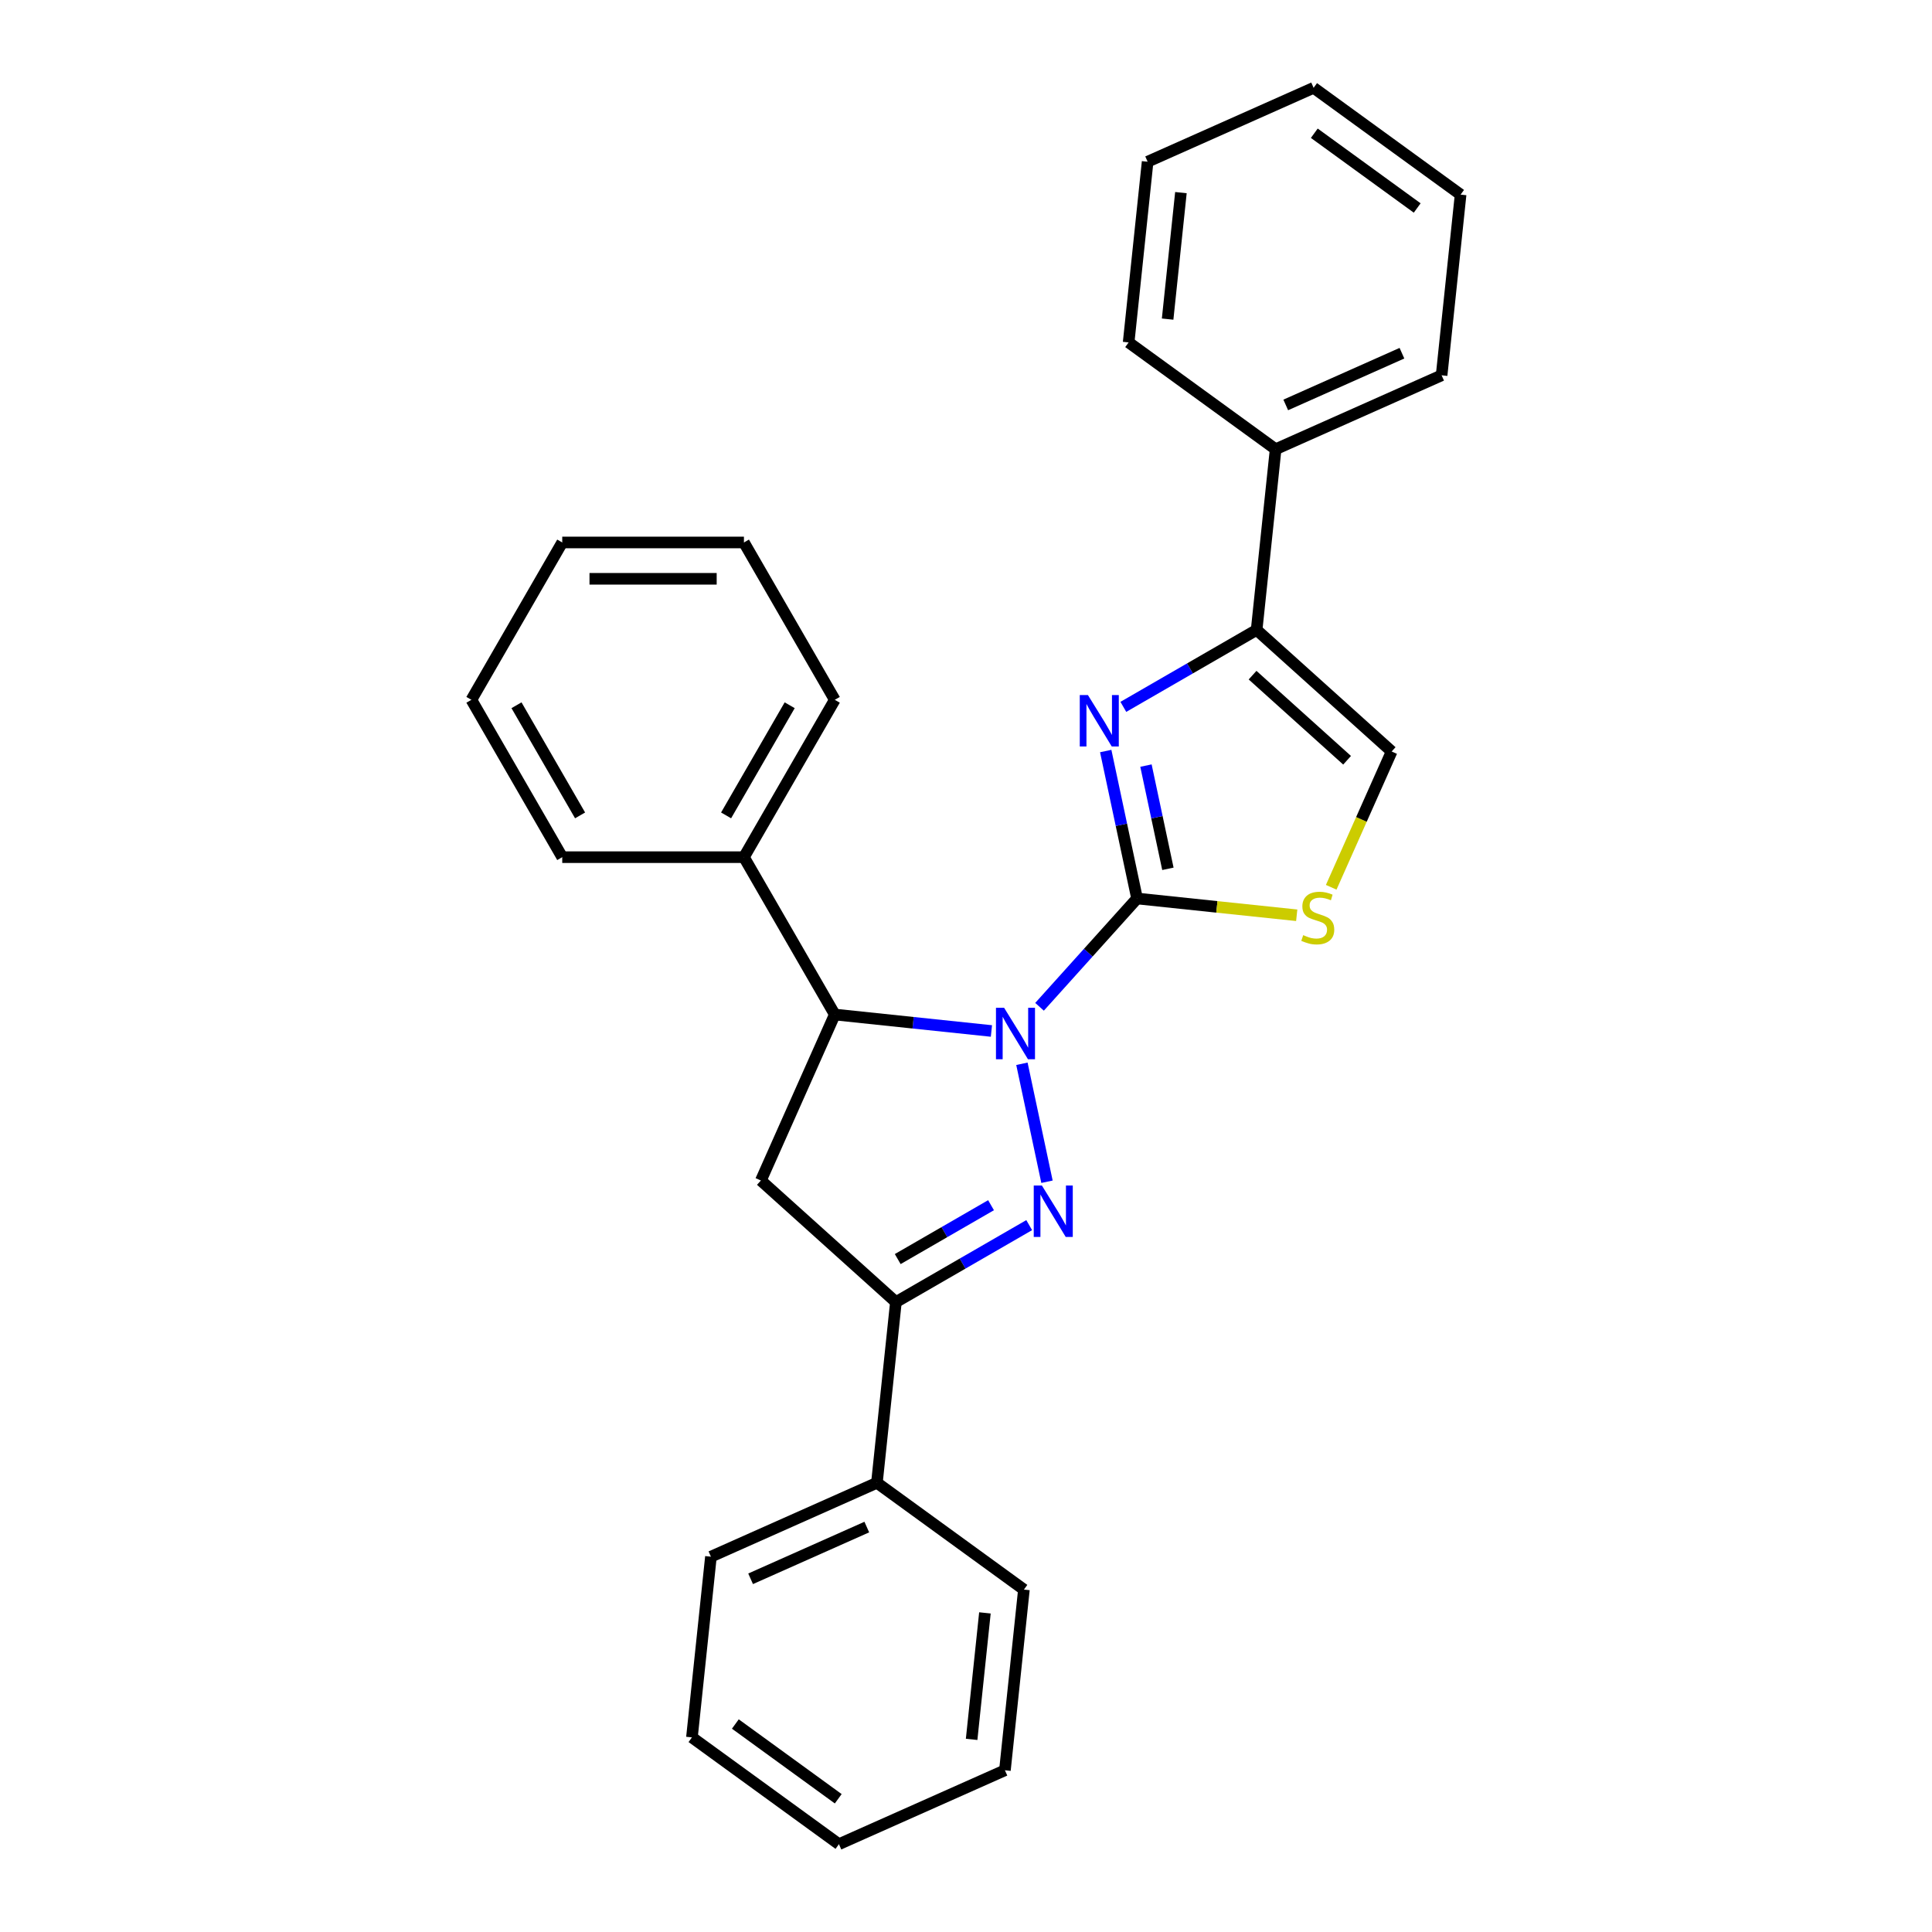 <?xml version='1.0' encoding='iso-8859-1'?>
<svg version='1.1' baseProfile='full'
              xmlns='http://www.w3.org/2000/svg'
                      xmlns:rdkit='http://www.rdkit.org/xml'
                      xmlns:xlink='http://www.w3.org/1999/xlink'
                  xml:space='preserve'
width='1000px' height='1000px' viewBox='0 0 1000 1000'>
<!-- END OF HEADER -->
<rect style='opacity:1.0;fill:#FFFFFF;stroke:none' width='1000' height='1000' x='0' y='0'> </rect>
<path class='bond-0' d='M 538.063,521.116 L 563.302,493.086' style='fill:none;fill-rule:evenodd;stroke:#0000FF;stroke-width:6px;stroke-linecap:butt;stroke-linejoin:miter;stroke-opacity:1' />
<path class='bond-0' d='M 563.302,493.086 L 588.54,465.056' style='fill:none;fill-rule:evenodd;stroke:#000000;stroke-width:6px;stroke-linecap:butt;stroke-linejoin:miter;stroke-opacity:1' />
<path class='bond-1' d='M 528.942,550.612 L 541.92,611.667' style='fill:none;fill-rule:evenodd;stroke:#0000FF;stroke-width:6px;stroke-linecap:butt;stroke-linejoin:miter;stroke-opacity:1' />
<path class='bond-4' d='M 513.16,533.636 L 472.621,529.375' style='fill:none;fill-rule:evenodd;stroke:#0000FF;stroke-width:6px;stroke-linecap:butt;stroke-linejoin:miter;stroke-opacity:1' />
<path class='bond-4' d='M 472.621,529.375 L 432.082,525.114' style='fill:none;fill-rule:evenodd;stroke:#000000;stroke-width:6px;stroke-linecap:butt;stroke-linejoin:miter;stroke-opacity:1' />
<path class='bond-2' d='M 588.54,465.056 L 580.429,426.895' style='fill:none;fill-rule:evenodd;stroke:#000000;stroke-width:6px;stroke-linecap:butt;stroke-linejoin:miter;stroke-opacity:1' />
<path class='bond-2' d='M 580.429,426.895 L 572.317,388.734' style='fill:none;fill-rule:evenodd;stroke:#0000FF;stroke-width:6px;stroke-linecap:butt;stroke-linejoin:miter;stroke-opacity:1' />
<path class='bond-2' d='M 604.505,449.697 L 598.827,422.984' style='fill:none;fill-rule:evenodd;stroke:#000000;stroke-width:6px;stroke-linecap:butt;stroke-linejoin:miter;stroke-opacity:1' />
<path class='bond-2' d='M 598.827,422.984 L 593.149,396.271' style='fill:none;fill-rule:evenodd;stroke:#0000FF;stroke-width:6px;stroke-linecap:butt;stroke-linejoin:miter;stroke-opacity:1' />
<path class='bond-5' d='M 588.54,465.056 L 629.86,469.398' style='fill:none;fill-rule:evenodd;stroke:#000000;stroke-width:6px;stroke-linecap:butt;stroke-linejoin:miter;stroke-opacity:1' />
<path class='bond-5' d='M 629.86,469.398 L 671.179,473.741' style='fill:none;fill-rule:evenodd;stroke:#CCCC00;stroke-width:6px;stroke-linecap:butt;stroke-linejoin:miter;stroke-opacity:1' />
<path class='bond-3' d='M 532.713,634.123 L 498.217,654.04' style='fill:none;fill-rule:evenodd;stroke:#0000FF;stroke-width:6px;stroke-linecap:butt;stroke-linejoin:miter;stroke-opacity:1' />
<path class='bond-3' d='M 498.217,654.04 L 463.72,673.957' style='fill:none;fill-rule:evenodd;stroke:#000000;stroke-width:6px;stroke-linecap:butt;stroke-linejoin:miter;stroke-opacity:1' />
<path class='bond-3' d='M 512.96,623.809 L 488.812,637.751' style='fill:none;fill-rule:evenodd;stroke:#0000FF;stroke-width:6px;stroke-linecap:butt;stroke-linejoin:miter;stroke-opacity:1' />
<path class='bond-3' d='M 488.812,637.751 L 464.664,651.693' style='fill:none;fill-rule:evenodd;stroke:#000000;stroke-width:6px;stroke-linecap:butt;stroke-linejoin:miter;stroke-opacity:1' />
<path class='bond-6' d='M 581.439,365.877 L 615.936,345.96' style='fill:none;fill-rule:evenodd;stroke:#0000FF;stroke-width:6px;stroke-linecap:butt;stroke-linejoin:miter;stroke-opacity:1' />
<path class='bond-6' d='M 615.936,345.96 L 650.432,326.043' style='fill:none;fill-rule:evenodd;stroke:#000000;stroke-width:6px;stroke-linecap:butt;stroke-linejoin:miter;stroke-opacity:1' />
<path class='bond-9' d='M 463.72,673.957 L 453.889,767.486' style='fill:none;fill-rule:evenodd;stroke:#000000;stroke-width:6px;stroke-linecap:butt;stroke-linejoin:miter;stroke-opacity:1' />
<path class='bond-27' d='M 463.72,673.957 L 393.831,611.028' style='fill:none;fill-rule:evenodd;stroke:#000000;stroke-width:6px;stroke-linecap:butt;stroke-linejoin:miter;stroke-opacity:1' />
<path class='bond-7' d='M 432.082,525.114 L 393.831,611.028' style='fill:none;fill-rule:evenodd;stroke:#000000;stroke-width:6px;stroke-linecap:butt;stroke-linejoin:miter;stroke-opacity:1' />
<path class='bond-10' d='M 432.082,525.114 L 385.06,443.669' style='fill:none;fill-rule:evenodd;stroke:#000000;stroke-width:6px;stroke-linecap:butt;stroke-linejoin:miter;stroke-opacity:1' />
<path class='bond-8' d='M 689.029,459.256 L 704.675,424.114' style='fill:none;fill-rule:evenodd;stroke:#CCCC00;stroke-width:6px;stroke-linecap:butt;stroke-linejoin:miter;stroke-opacity:1' />
<path class='bond-8' d='M 704.675,424.114 L 720.321,388.972' style='fill:none;fill-rule:evenodd;stroke:#000000;stroke-width:6px;stroke-linecap:butt;stroke-linejoin:miter;stroke-opacity:1' />
<path class='bond-11' d='M 650.432,326.043 L 660.263,232.514' style='fill:none;fill-rule:evenodd;stroke:#000000;stroke-width:6px;stroke-linecap:butt;stroke-linejoin:miter;stroke-opacity:1' />
<path class='bond-28' d='M 650.432,326.043 L 720.321,388.972' style='fill:none;fill-rule:evenodd;stroke:#000000;stroke-width:6px;stroke-linecap:butt;stroke-linejoin:miter;stroke-opacity:1' />
<path class='bond-28' d='M 648.33,349.46 L 697.252,393.51' style='fill:none;fill-rule:evenodd;stroke:#000000;stroke-width:6px;stroke-linecap:butt;stroke-linejoin:miter;stroke-opacity:1' />
<path class='bond-13' d='M 453.889,767.486 L 367.975,805.738' style='fill:none;fill-rule:evenodd;stroke:#000000;stroke-width:6px;stroke-linecap:butt;stroke-linejoin:miter;stroke-opacity:1' />
<path class='bond-13' d='M 448.653,790.407 L 388.513,817.183' style='fill:none;fill-rule:evenodd;stroke:#000000;stroke-width:6px;stroke-linecap:butt;stroke-linejoin:miter;stroke-opacity:1' />
<path class='bond-14' d='M 453.889,767.486 L 529.973,822.764' style='fill:none;fill-rule:evenodd;stroke:#000000;stroke-width:6px;stroke-linecap:butt;stroke-linejoin:miter;stroke-opacity:1' />
<path class='bond-12' d='M 385.06,443.669 L 432.082,362.224' style='fill:none;fill-rule:evenodd;stroke:#000000;stroke-width:6px;stroke-linecap:butt;stroke-linejoin:miter;stroke-opacity:1' />
<path class='bond-12' d='M 375.824,422.048 L 408.74,365.036' style='fill:none;fill-rule:evenodd;stroke:#000000;stroke-width:6px;stroke-linecap:butt;stroke-linejoin:miter;stroke-opacity:1' />
<path class='bond-15' d='M 385.06,443.669 L 291.015,443.669' style='fill:none;fill-rule:evenodd;stroke:#000000;stroke-width:6px;stroke-linecap:butt;stroke-linejoin:miter;stroke-opacity:1' />
<path class='bond-16' d='M 660.263,232.514 L 746.177,194.262' style='fill:none;fill-rule:evenodd;stroke:#000000;stroke-width:6px;stroke-linecap:butt;stroke-linejoin:miter;stroke-opacity:1' />
<path class='bond-16' d='M 665.5,209.593 L 725.64,182.817' style='fill:none;fill-rule:evenodd;stroke:#000000;stroke-width:6px;stroke-linecap:butt;stroke-linejoin:miter;stroke-opacity:1' />
<path class='bond-17' d='M 660.263,232.514 L 584.179,177.236' style='fill:none;fill-rule:evenodd;stroke:#000000;stroke-width:6px;stroke-linecap:butt;stroke-linejoin:miter;stroke-opacity:1' />
<path class='bond-19' d='M 432.082,362.224 L 385.06,280.779' style='fill:none;fill-rule:evenodd;stroke:#000000;stroke-width:6px;stroke-linecap:butt;stroke-linejoin:miter;stroke-opacity:1' />
<path class='bond-20' d='M 367.975,805.738 L 358.145,899.267' style='fill:none;fill-rule:evenodd;stroke:#000000;stroke-width:6px;stroke-linecap:butt;stroke-linejoin:miter;stroke-opacity:1' />
<path class='bond-23' d='M 529.973,822.764 L 520.143,916.294' style='fill:none;fill-rule:evenodd;stroke:#000000;stroke-width:6px;stroke-linecap:butt;stroke-linejoin:miter;stroke-opacity:1' />
<path class='bond-23' d='M 509.793,834.828 L 502.912,900.298' style='fill:none;fill-rule:evenodd;stroke:#000000;stroke-width:6px;stroke-linecap:butt;stroke-linejoin:miter;stroke-opacity:1' />
<path class='bond-18' d='M 291.015,443.669 L 243.993,362.224' style='fill:none;fill-rule:evenodd;stroke:#000000;stroke-width:6px;stroke-linecap:butt;stroke-linejoin:miter;stroke-opacity:1' />
<path class='bond-18' d='M 300.251,422.048 L 267.335,365.036' style='fill:none;fill-rule:evenodd;stroke:#000000;stroke-width:6px;stroke-linecap:butt;stroke-linejoin:miter;stroke-opacity:1' />
<path class='bond-21' d='M 746.177,194.262 L 756.007,100.733' style='fill:none;fill-rule:evenodd;stroke:#000000;stroke-width:6px;stroke-linecap:butt;stroke-linejoin:miter;stroke-opacity:1' />
<path class='bond-22' d='M 584.179,177.236 L 594.009,83.706' style='fill:none;fill-rule:evenodd;stroke:#000000;stroke-width:6px;stroke-linecap:butt;stroke-linejoin:miter;stroke-opacity:1' />
<path class='bond-22' d='M 604.359,165.172 L 611.241,99.701' style='fill:none;fill-rule:evenodd;stroke:#000000;stroke-width:6px;stroke-linecap:butt;stroke-linejoin:miter;stroke-opacity:1' />
<path class='bond-26' d='M 243.993,362.224 L 291.015,280.779' style='fill:none;fill-rule:evenodd;stroke:#000000;stroke-width:6px;stroke-linecap:butt;stroke-linejoin:miter;stroke-opacity:1' />
<path class='bond-29' d='M 385.06,280.779 L 291.015,280.779' style='fill:none;fill-rule:evenodd;stroke:#000000;stroke-width:6px;stroke-linecap:butt;stroke-linejoin:miter;stroke-opacity:1' />
<path class='bond-29' d='M 370.953,299.587 L 305.122,299.587' style='fill:none;fill-rule:evenodd;stroke:#000000;stroke-width:6px;stroke-linecap:butt;stroke-linejoin:miter;stroke-opacity:1' />
<path class='bond-30' d='M 358.145,899.267 L 434.229,954.545' style='fill:none;fill-rule:evenodd;stroke:#000000;stroke-width:6px;stroke-linecap:butt;stroke-linejoin:miter;stroke-opacity:1' />
<path class='bond-30' d='M 380.613,892.342 L 433.872,931.037' style='fill:none;fill-rule:evenodd;stroke:#000000;stroke-width:6px;stroke-linecap:butt;stroke-linejoin:miter;stroke-opacity:1' />
<path class='bond-31' d='M 756.007,100.733 L 679.923,45.455' style='fill:none;fill-rule:evenodd;stroke:#000000;stroke-width:6px;stroke-linecap:butt;stroke-linejoin:miter;stroke-opacity:1' />
<path class='bond-31' d='M 733.539,107.658 L 680.28,68.963' style='fill:none;fill-rule:evenodd;stroke:#000000;stroke-width:6px;stroke-linecap:butt;stroke-linejoin:miter;stroke-opacity:1' />
<path class='bond-24' d='M 594.009,83.706 L 679.923,45.455' style='fill:none;fill-rule:evenodd;stroke:#000000;stroke-width:6px;stroke-linecap:butt;stroke-linejoin:miter;stroke-opacity:1' />
<path class='bond-25' d='M 520.143,916.294 L 434.229,954.545' style='fill:none;fill-rule:evenodd;stroke:#000000;stroke-width:6px;stroke-linecap:butt;stroke-linejoin:miter;stroke-opacity:1' />
<path  class='atom-0' d='M 519.725 521.628
L 528.452 535.734
Q 529.317 537.126, 530.709 539.647
Q 532.101 542.167, 532.176 542.318
L 532.176 521.628
L 535.712 521.628
L 535.712 548.261
L 532.063 548.261
L 522.697 532.838
Q 521.606 531.032, 520.439 528.963
Q 519.311 526.894, 518.972 526.255
L 518.972 548.261
L 515.512 548.261
L 515.512 521.628
L 519.725 521.628
' fill='#0000FF'/>
<path  class='atom-2' d='M 539.278 613.617
L 548.005 627.724
Q 548.87 629.116, 550.262 631.636
Q 551.654 634.157, 551.729 634.307
L 551.729 613.617
L 555.265 613.617
L 555.265 640.251
L 551.616 640.251
L 542.25 624.828
Q 541.159 623.022, 539.992 620.953
Q 538.864 618.884, 538.525 618.244
L 538.525 640.251
L 535.065 640.251
L 535.065 613.617
L 539.278 613.617
' fill='#0000FF'/>
<path  class='atom-3' d='M 563.1 359.749
L 571.827 373.856
Q 572.693 375.248, 574.084 377.768
Q 575.476 380.288, 575.552 380.439
L 575.552 359.749
L 579.088 359.749
L 579.088 386.383
L 575.439 386.383
L 566.072 370.959
Q 564.981 369.154, 563.815 367.085
Q 562.686 365.016, 562.348 364.376
L 562.348 386.383
L 558.887 386.383
L 558.887 359.749
L 563.1 359.749
' fill='#0000FF'/>
<path  class='atom-6' d='M 674.546 484.027
Q 674.847 484.14, 676.089 484.667
Q 677.33 485.193, 678.684 485.532
Q 680.076 485.833, 681.43 485.833
Q 683.951 485.833, 685.418 484.629
Q 686.885 483.388, 686.885 481.243
Q 686.885 479.776, 686.133 478.873
Q 685.418 477.971, 684.289 477.482
Q 683.161 476.993, 681.28 476.428
Q 678.91 475.713, 677.48 475.036
Q 676.089 474.359, 675.073 472.93
Q 674.095 471.5, 674.095 469.093
Q 674.095 465.745, 676.352 463.676
Q 678.647 461.607, 683.161 461.607
Q 686.245 461.607, 689.744 463.074
L 688.879 465.97
Q 685.681 464.654, 683.274 464.654
Q 680.678 464.654, 679.248 465.745
Q 677.819 466.798, 677.857 468.641
Q 677.857 470.071, 678.571 470.936
Q 679.324 471.801, 680.377 472.29
Q 681.468 472.779, 683.274 473.344
Q 685.681 474.096, 687.111 474.848
Q 688.54 475.601, 689.556 477.143
Q 690.609 478.648, 690.609 481.243
Q 690.609 484.93, 688.126 486.924
Q 685.681 488.88, 681.581 488.88
Q 679.211 488.88, 677.405 488.353
Q 675.637 487.864, 673.531 486.999
L 674.546 484.027
' fill='#CCCC00'/>
</svg>
